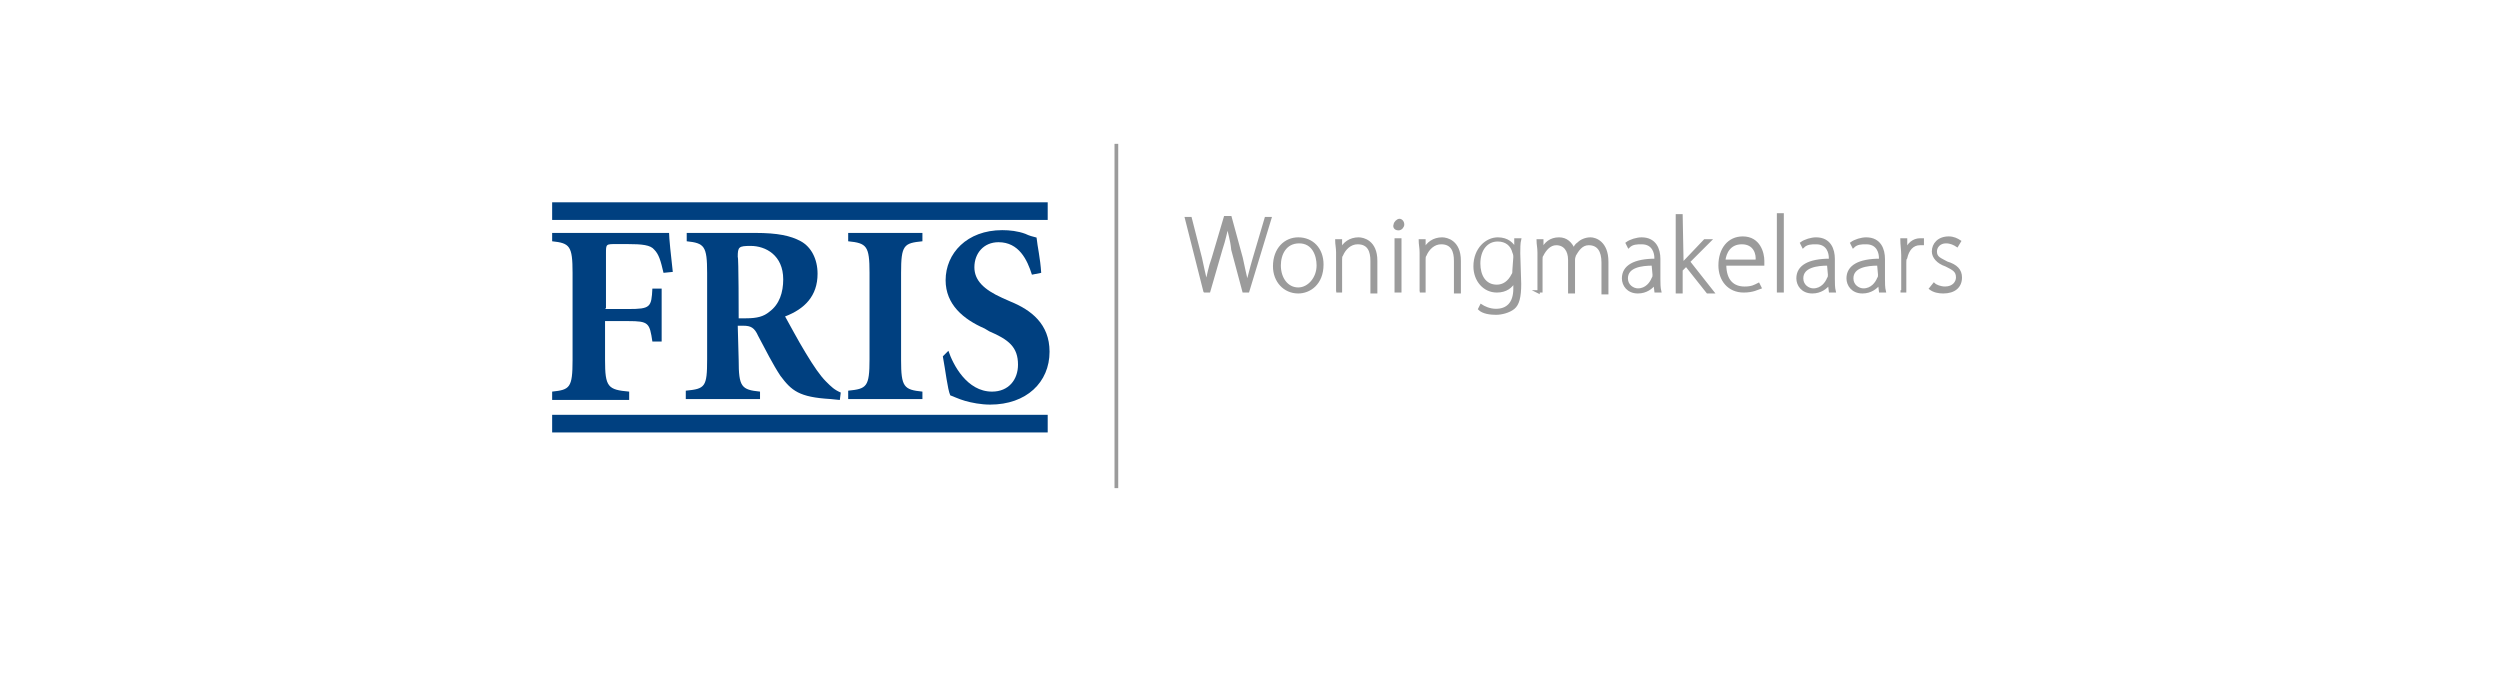 <?xml version="1.0" encoding="utf-8"?>
<!-- Generator: Adobe Illustrator 23.0.3, SVG Export Plug-In . SVG Version: 6.00 Build 0)  -->
<svg version="1.1" id="Layer_1" xmlns="http://www.w3.org/2000/svg" xmlns:xlink="http://www.w3.org/1999/xlink" x="0px" y="0px"
	 viewBox="0 0 269.4 73" style="enable-background:new 0 0 269.4 73;" xml:space="preserve">
<style type="text/css">
	.st0{fill:#004080;}
	.st1{fill:#9B9B9B;stroke:#9B9B9B;stroke-width:0.25;stroke-miterlimit:10;}
	.st2{fill:#9B9B9B;}
</style>
<g>
	<path class="st0" d="M65.2,33.3h2.5c2.4,0,2.5-0.2,2.6-2.2h1v5.7h-1c-0.3-2-0.4-2.2-2.6-2.2h-2.5v4.2c0,2.9,0.3,3.2,2.6,3.4v0.9
		h-8.3v-0.9c1.9-0.2,2.2-0.4,2.2-3.4v-9.4c0-2.9-0.3-3.2-2.2-3.4v-0.9h12.6c0,0.5,0.2,2.5,0.4,4.2l-1,0.1c-0.3-1.3-0.5-2-1-2.5
		c-0.4-0.5-1.3-0.6-2.9-0.6h-1.2c-1.1,0-1.1,0-1.1,1v5.9L65.2,33.3L65.2,33.3z"/>
	<path class="st0" d="M79.6,38.8c0,2.9,0.3,3.2,2.3,3.4V43h-8v-0.9c2.1-0.2,2.3-0.4,2.3-3.4v-9.3c0-2.9-0.3-3.2-2.2-3.4v-0.9h7.4
		c2.4,0,3.8,0.3,4.9,0.9c1.1,0.6,1.8,1.9,1.8,3.5c0,2.4-1.4,3.8-3.5,4.6c0.4,0.7,1.4,2.6,2.2,3.9c0.9,1.5,1.6,2.5,2.2,3.1
		s0.9,0.9,1.6,1.2l-0.1,0.8l-1-0.1c-3.4-0.2-4.2-0.9-5.4-2.5c-0.8-1.2-1.6-2.8-2.4-4.3c-0.4-0.9-0.8-1.1-1.6-1.1h-0.6L79.6,38.8
		L79.6,38.8z M79.6,34.3h0.8c1.2,0,1.9-0.2,2.5-0.7c1.1-0.8,1.5-2.1,1.5-3.5c0-2.6-1.9-3.6-3.5-3.6c-1.3,0-1.4,0.1-1.4,1.2
		C79.6,27.6,79.6,34.3,79.6,34.3z"/>
	<path class="st0" d="M97.1,38.8c0,2.9,0.3,3.2,2.3,3.4V43h-8v-0.9c2-0.2,2.3-0.4,2.3-3.4v-9.3c0-2.9-0.3-3.2-2.3-3.4v-0.9h8v0.9
		c-2,0.2-2.3,0.4-2.3,3.4V38.8z"/>
	<path class="st0" d="M102.2,37.8c0.5,1.5,2,4.4,4.7,4.4c1.8,0,2.8-1.3,2.8-2.9c0-1.9-1-2.7-3.1-3.6l-0.5-0.3
		c-2.3-1-4.2-2.6-4.2-5.2c0-2.9,2.3-5.4,6.1-5.4c0.8,0,1.7,0.1,2.5,0.4c0.4,0.2,0.8,0.3,1.2,0.4c0.1,1,0.4,2.2,0.5,3.8l-1,0.2
		c-0.5-1.6-1.4-3.5-3.6-3.5c-1.6,0-2.6,1.2-2.6,2.7c0,1.4,1,2.4,3,3.3l0.9,0.4c2.2,0.9,4.2,2.4,4.2,5.4c0,3.3-2.5,5.7-6.4,5.7
		c-1,0-2-0.2-2.7-0.4c-0.7-0.2-1.3-0.5-1.6-0.6c-0.3-0.7-0.5-2.6-0.8-4.2L102.2,37.8z"/>
</g>
<rect x="59.5" y="44.7" class="st0" width="53.4" height="1.9"/>
<rect x="59.5" y="21.8" class="st0" width="53.4" height="1.9"/>
<g>
	<path class="st1" d="M208,31.1c0.4,0.3,0.9,0.4,1.4,0.4c1.2,0,1.9-0.6,1.9-1.6c0-0.8-0.5-1.3-1.5-1.6c-0.7-0.4-1.2-0.5-1.2-1.2
		c0-0.5,0.4-1,1.1-1c0.5,0,0.9,0.2,1.2,0.4l0.3-0.5c-0.3-0.2-0.7-0.4-1.2-0.4c-1.1,0-1.7,0.7-1.7,1.5c0,0.6,0.5,1.2,1.4,1.5
		c0.8,0.4,1.2,0.6,1.2,1.3c0,0.5-0.4,1.1-1.3,1.1c-0.5,0-1-0.2-1.2-0.4L208,31.1z M204.8,31.4h0.5v-3.1c0-0.2,0-0.4,0.1-0.5
		c0.2-0.9,0.7-1.5,1.5-1.5c0.1,0,0.2,0,0.3,0v-0.5c-0.1,0-0.2,0-0.3,0c-0.7,0-1.3,0.5-1.5,1.2l0,0v-1.2h-0.5c0,0.5,0.1,1.2,0.1,1.7
		v3.9H204.8z M202.5,29.6c0,0.1,0,0.3-0.1,0.4c-0.2,0.5-0.7,1.2-1.6,1.2c-0.5,0-1.2-0.4-1.2-1.2c0-1.3,1.6-1.5,2.8-1.5L202.5,29.6
		L202.5,29.6z M203,27.9c0-1-0.4-2.2-1.9-2.2c-0.5,0-1.2,0.2-1.6,0.5l0.2,0.4c0.4-0.4,0.9-0.4,1.4-0.4c1.3,0,1.5,1.1,1.5,1.6V28
		c-2.3,0-3.5,0.7-3.5,2c0,0.7,0.5,1.5,1.6,1.5c0.9,0,1.5-0.5,1.8-0.9l0,0l0.1,0.8h0.5c-0.1-0.4-0.1-0.9-0.1-1.3L203,27.9L203,27.9z
		 M197.1,29.6c0,0.1,0,0.3-0.1,0.4c-0.2,0.5-0.7,1.2-1.6,1.2c-0.5,0-1.2-0.4-1.2-1.2c0-1.3,1.6-1.5,2.8-1.5L197.1,29.6L197.1,29.6z
		 M197.6,27.9c0-1-0.4-2.2-1.9-2.2c-0.5,0-1.2,0.2-1.6,0.5l0.2,0.4c0.4-0.4,0.9-0.4,1.4-0.4c1.3,0,1.5,1.1,1.5,1.6V28
		c-2.3,0-3.5,0.7-3.5,2c0,0.7,0.5,1.5,1.6,1.5c0.9,0,1.5-0.5,1.8-0.9l0,0l0.1,0.8h0.5c-0.1-0.4-0.1-0.9-0.1-1.3L197.6,27.9
		L197.6,27.9z M191.6,31.4h0.5v-8.3h-0.5V31.4z M185.8,28.1c0.1-0.9,0.6-1.9,1.9-1.9c1.4,0,1.7,1.2,1.6,1.9H185.8z M190,28.5
		c0-0.1,0-0.2,0-0.4c0-0.8-0.4-2.5-2.2-2.5c-1.5,0-2.5,1.2-2.5,3c0,1.6,1,2.8,2.6,2.8c1,0,1.5-0.3,1.8-0.4l-0.2-0.4
		c-0.4,0.2-0.7,0.4-1.5,0.4c-1.2,0-2.1-0.7-2.1-2.5L190,28.5L190,28.5z M181.2,23.2h-0.5v8.3h0.5v-2.4l0.5-0.5l2.3,2.9h0.6l-2.6-3.3
		l2.3-2.3h-0.6l-1.9,2c-0.2,0.2-0.4,0.4-0.5,0.6l0,0L181.2,23.2L181.2,23.2z M178.2,29.6c0,0.1,0,0.3-0.1,0.4
		c-0.2,0.5-0.7,1.2-1.6,1.2c-0.5,0-1.2-0.4-1.2-1.2c0-1.3,1.6-1.5,2.8-1.5L178.2,29.6L178.2,29.6z M178.8,27.9c0-1-0.4-2.2-1.9-2.2
		c-0.5,0-1.2,0.2-1.6,0.5l0.2,0.4c0.4-0.4,0.9-0.4,1.4-0.4c1.3,0,1.5,1.1,1.5,1.6V28c-2.3,0-3.5,0.7-3.5,2c0,0.7,0.5,1.5,1.6,1.5
		c0.9,0,1.5-0.5,1.8-0.9l0,0l0.1,0.8h0.5c-0.1-0.4-0.1-0.9-0.1-1.3L178.8,27.9L178.8,27.9z M165.6,31.4h0.5V28c0-0.2,0-0.4,0.1-0.5
		c0.3-0.6,0.8-1.2,1.5-1.2c0.9,0,1.4,0.7,1.4,1.7v3.5h0.5v-3.5c0-0.3,0.1-0.4,0.1-0.5c0.3-0.5,0.7-1.2,1.5-1.2c1,0,1.5,0.7,1.5,2
		v3.3h0.5v-3.4c0-2.1-1.3-2.5-1.8-2.5s-1,0.2-1.3,0.5c-0.3,0.2-0.4,0.4-0.5,0.7l0,0c-0.3-0.7-0.8-1.2-1.6-1.2
		c-0.9,0-1.5,0.5-1.8,1.2l0,0v-1h-0.5c0,0.4,0.1,0.8,0.1,1.3v4.3L165.6,31.4L165.6,31.4z M163.1,29.1c0,0.2,0,0.4-0.1,0.5
		c-0.4,0.8-1,1.2-1.7,1.2c-1.3,0-1.9-1.1-1.9-2.4c0-1.5,0.8-2.5,2-2.5c0.9,0,1.5,0.5,1.7,1.3c0.1,0.2,0.1,0.4,0.1,0.5L163.1,29.1
		L163.1,29.1z M163.7,27.3c0-0.5,0-1.1,0.1-1.5h-0.5v1l0,0c-0.3-0.5-0.8-1.1-1.9-1.1c-1.2,0-2.5,1.1-2.5,3c0,1.5,1,2.7,2.4,2.7
		c1,0,1.6-0.5,1.9-1.1l0,0v0.8c0,1.6-0.8,2.3-2,2.3c-0.7,0-1.3-0.3-1.6-0.5l-0.2,0.4c0.4,0.4,1.2,0.5,1.8,0.5s1.4-0.2,1.9-0.6
		c0.5-0.4,0.7-1.2,0.7-2.6L163.7,27.3L163.7,27.3z M153,31.4h0.5V28c0-0.2,0-0.4,0.1-0.5c0.3-0.7,0.9-1.3,1.7-1.3
		c1.2,0,1.5,0.9,1.5,1.9v3.4h0.5v-3.4c0-2.1-1.4-2.4-1.9-2.4c-0.9,0-1.6,0.5-1.9,1.2l0,0v-1h-0.5c0,0.4,0.1,0.8,0.1,1.3v4.2H153z
		 M150.7,24.7c0.3,0,0.5-0.3,0.5-0.5c0-0.3-0.2-0.5-0.4-0.5s-0.5,0.3-0.5,0.5C150.2,24.4,150.3,24.7,150.7,24.7L150.7,24.7z
		 M150.9,25.8h-0.5v5.6h0.5V25.8z M144,31.4h0.5V28c0-0.2,0-0.4,0.1-0.5c0.3-0.7,0.9-1.3,1.7-1.3c1.2,0,1.5,0.9,1.5,1.9v3.4h0.5
		v-3.4c0-2.1-1.4-2.4-1.9-2.4c-0.9,0-1.6,0.5-1.9,1.2l0,0v-1h-0.5c0,0.4,0.1,0.8,0.1,1.3v4.2H144z M139.9,31.1c-1.2,0-2-1.1-2-2.5
		c0-1.2,0.6-2.5,2.1-2.5c1.5,0,2,1.4,2,2.5C142,30,141,31.1,139.9,31.1L139.9,31.1z M139.9,31.5c1.2,0,2.6-0.9,2.6-3
		c0-1.7-1.1-2.8-2.6-2.8c-1.4,0-2.6,1.1-2.6,3C137.3,30.3,138.4,31.5,139.9,31.5L139.9,31.5z M130.3,31.4l1.3-4.5
		c0.4-1.2,0.5-1.9,0.7-2.6l0,0c0.1,0.7,0.4,1.5,0.5,2.6l1.2,4.5h0.5l2.4-7.9h-0.5l-1.3,4.4c-0.3,1-0.5,1.9-0.7,2.6l0,0
		c-0.2-0.8-0.4-1.8-0.6-2.7l-1.2-4.4h-0.6l-1.3,4.4c-0.4,1.1-0.5,1.9-0.7,2.6l0,0c-0.2-0.7-0.4-1.7-0.6-2.6l-1.1-4.3h-0.5l2,7.9
		C129.6,31.4,130.3,31.4,130.3,31.4z"/>
</g>
<rect x="120.1" y="15.5" class="st2" width="0.4" height="37.1"/>
</svg>
